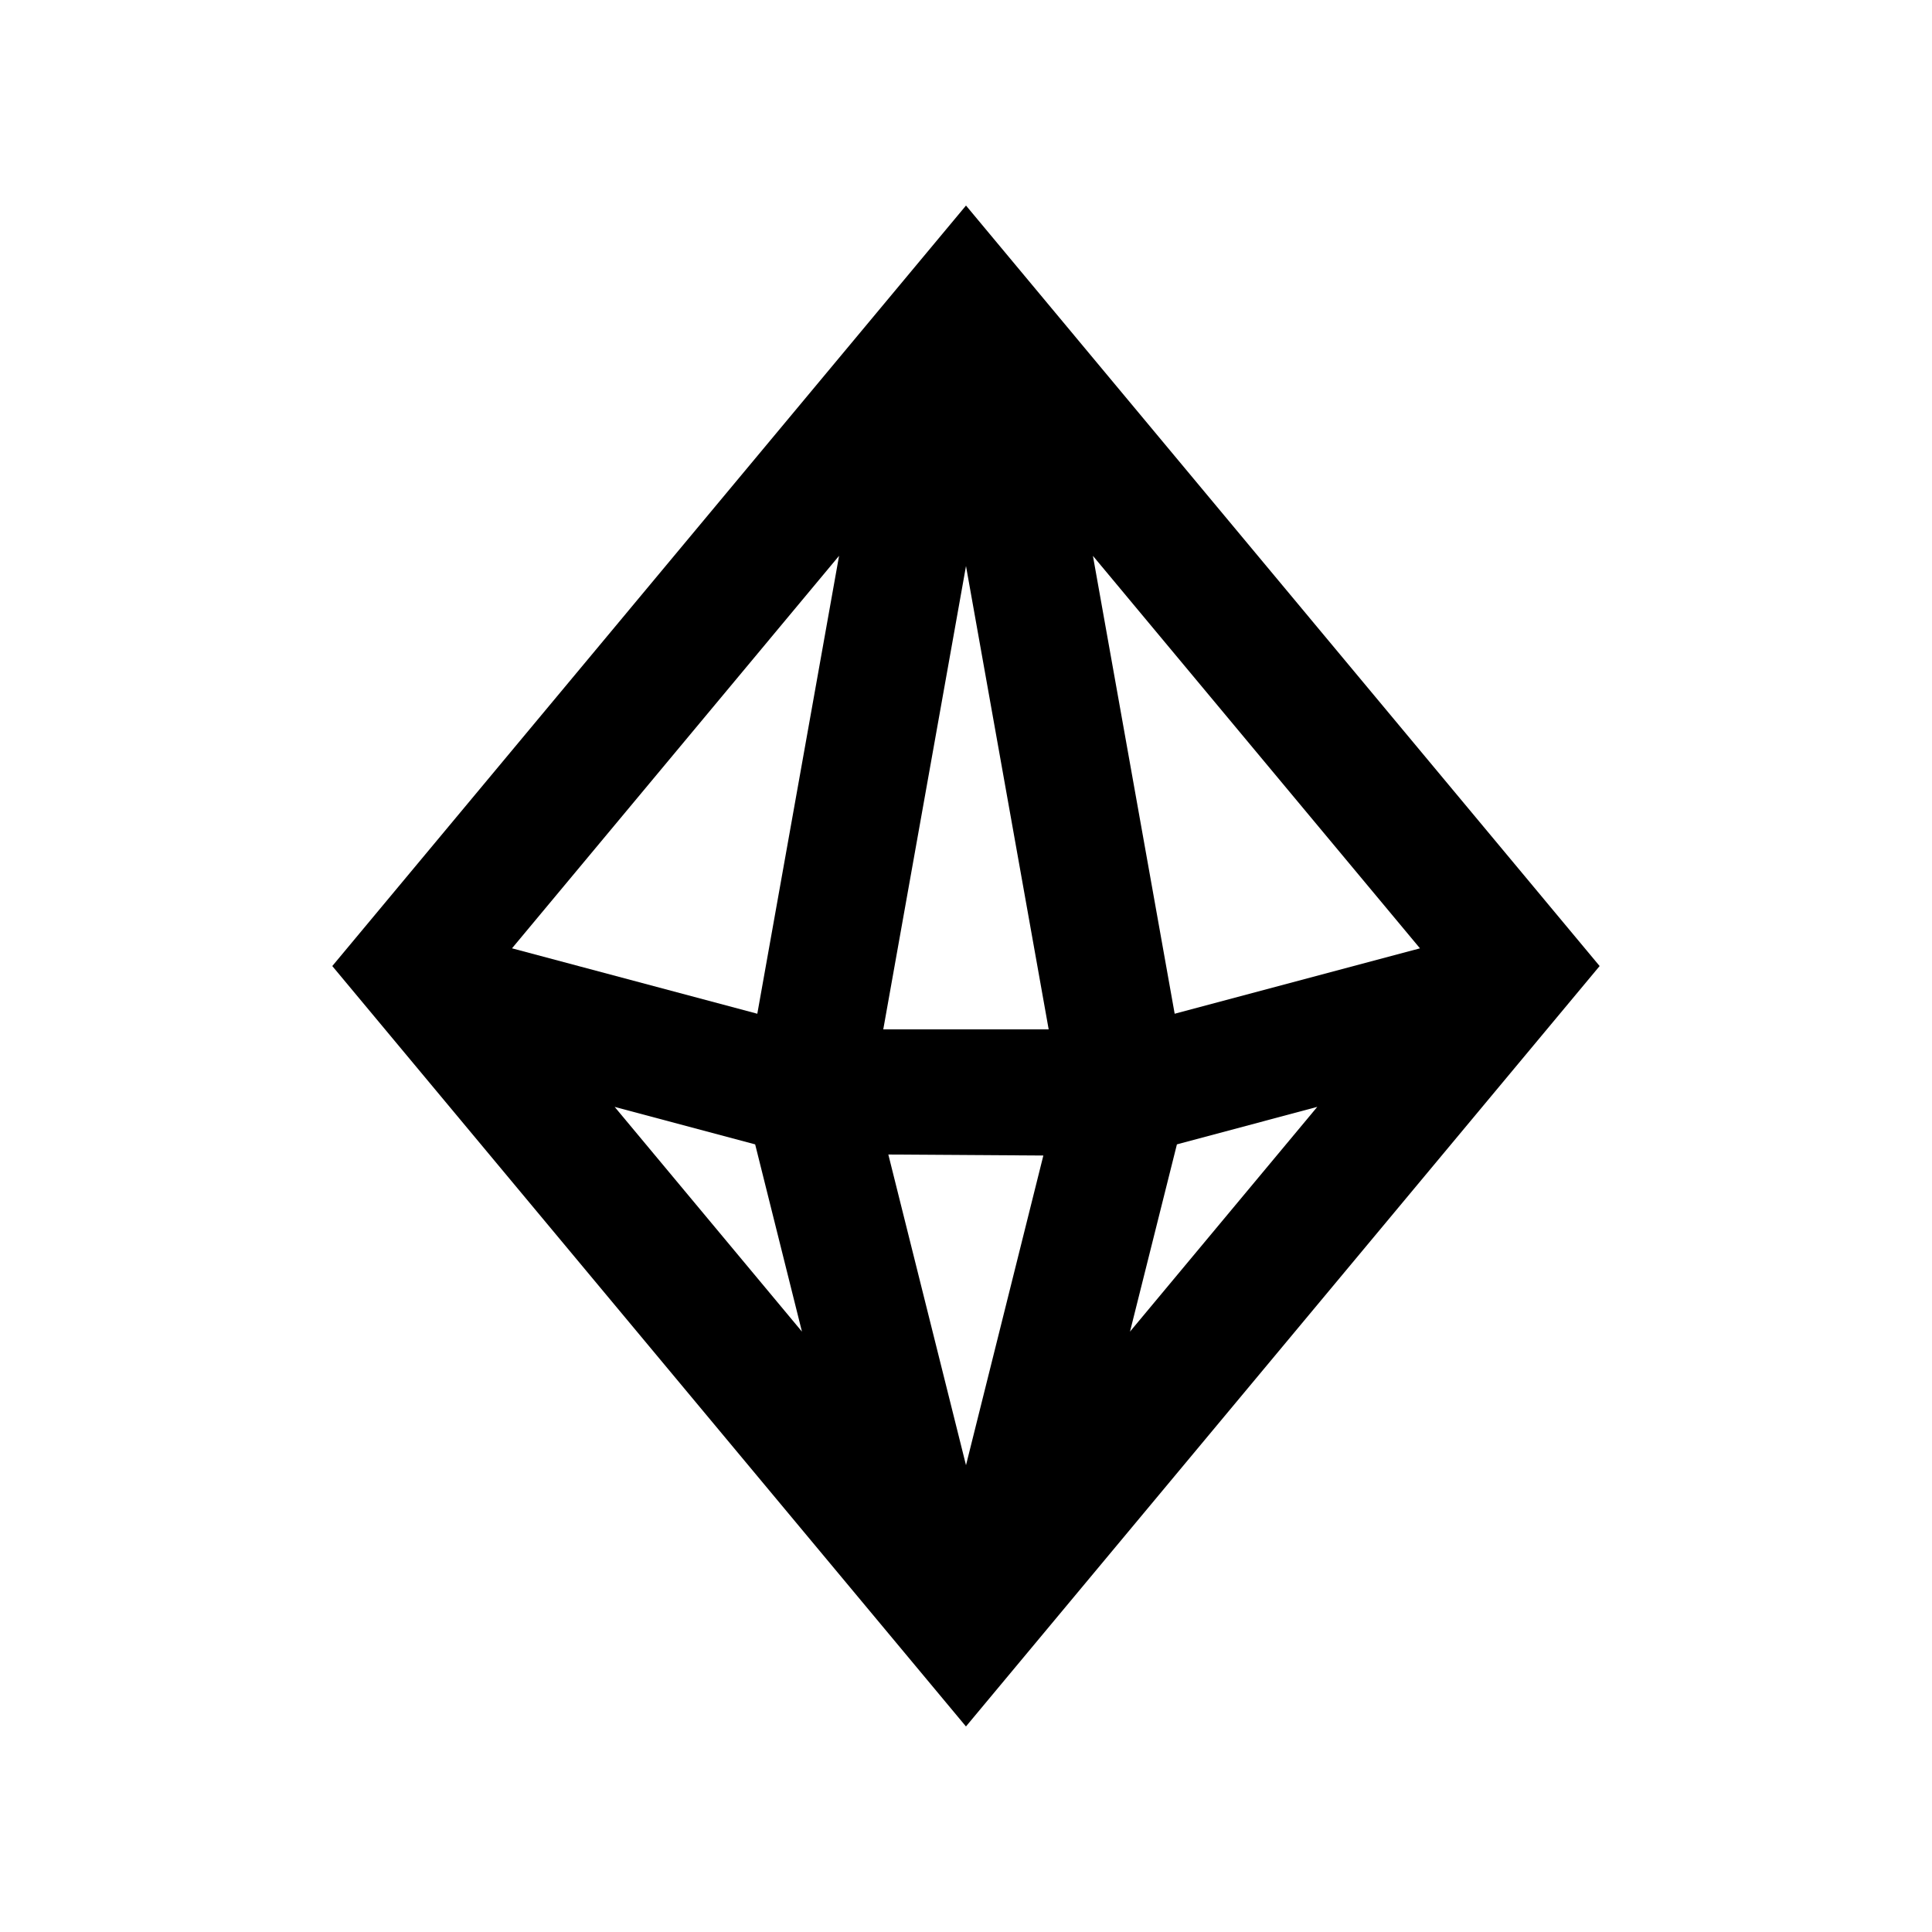 <?xml version="1.0" encoding="UTF-8"?>
<!-- Uploaded to: ICON Repo, www.iconrepo.com, Generator: ICON Repo Mixer Tools -->
<svg fill="#000000" width="800px" height="800px" version="1.1" viewBox="144 144 512 512" xmlns="http://www.w3.org/2000/svg">
 <path d="m400 198.47-167.94 201.54 167.93 201.52 167.93-201.52zm55.301 214.18-21.664-121.34 86.672 104.01zm-34.801 37.574-20.5 82.066-20.582-82.332zm-42.426-33.426 21.926-122.79 21.91 122.79zm-33.379-4.148-65.008-17.336 86.676-104.02zm-0.57 34.621 12.402 49.625-49.637-59.562zm111.77 0 37.195-9.941-49.629 59.559z"/>
</svg>